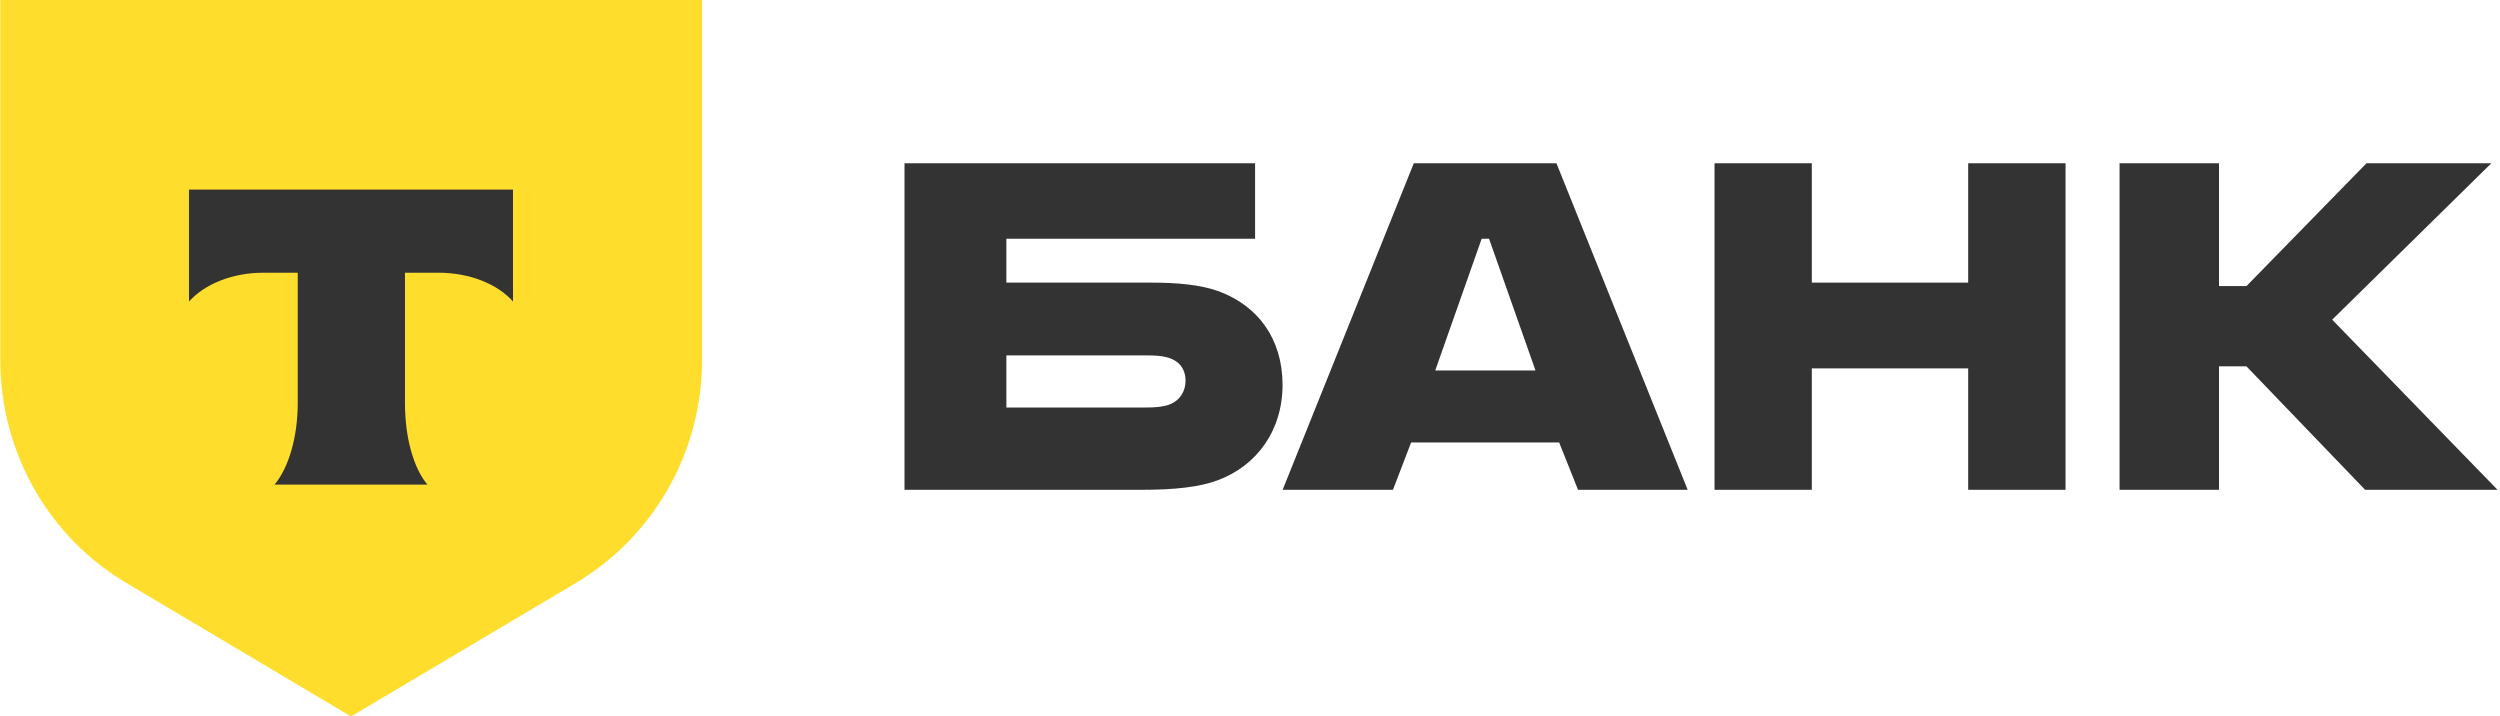 <svg width="164" height="47" viewBox="0 0 164 47" fill="none" xmlns="http://www.w3.org/2000/svg">
<path fill-rule="evenodd" clip-rule="evenodd" d="M0 0H46.053V23.635C46.053 29.695 42.85 35.285 37.64 38.325L23.027 47L8.43 38.325C3.219 35.309 0.02 29.695 0.02 23.635V0H0Z" fill="#FFDD2D"/>
<path fill-rule="evenodd" clip-rule="evenodd" d="M12.398 12.438V19.782C13.404 18.654 15.216 17.89 17.272 17.89H19.531V26.43C19.531 28.706 18.927 30.688 18.01 31.791H28.038C27.121 30.688 26.566 28.706 26.566 26.43V17.89H28.763C30.843 17.89 32.668 18.658 33.653 19.782V12.438H12.398Z" fill="#333333"/>
<path fill-rule="evenodd" clip-rule="evenodd" d="M79.987 19.124C78.786 18.674 77.221 18.54 75.514 18.54H66.018V15.659H82.334V10.71H59.336V32.131H74.914C77.079 32.131 78.693 31.951 79.893 31.501C82.428 30.557 84.135 28.261 84.135 25.245C84.135 22.23 82.521 20.072 79.987 19.124ZM76.666 26.553C76.297 26.688 75.79 26.733 75.145 26.733H66.018V23.312H75.145C75.883 23.312 76.483 23.357 76.942 23.582C77.493 23.852 77.773 24.346 77.773 24.976C77.773 25.605 77.452 26.279 76.666 26.553Z" fill="#333333"/>
<path fill-rule="evenodd" clip-rule="evenodd" d="M102.099 10.71H92.745L84.141 32.131H91.378L92.57 29.025H102.281L103.518 32.131H110.711L102.103 10.71H102.099ZM94.152 24.301L97.197 15.663H97.683L100.728 24.301H94.152Z" fill="#333333"/>
<path fill-rule="evenodd" clip-rule="evenodd" d="M118.855 24.166V32.131H112.473V10.71H118.855V18.54H129.113V10.71H135.499V32.131H129.113V24.166H118.855Z" fill="#333333"/>
<path fill-rule="evenodd" clip-rule="evenodd" d="M145.567 24.032V32.131H139.043V10.71H145.567V18.768H147.367L155.242 10.71H163.432L152.991 20.971L163.838 32.131H155.152L147.367 24.032H145.567Z" fill="#333333"/>
</svg>
